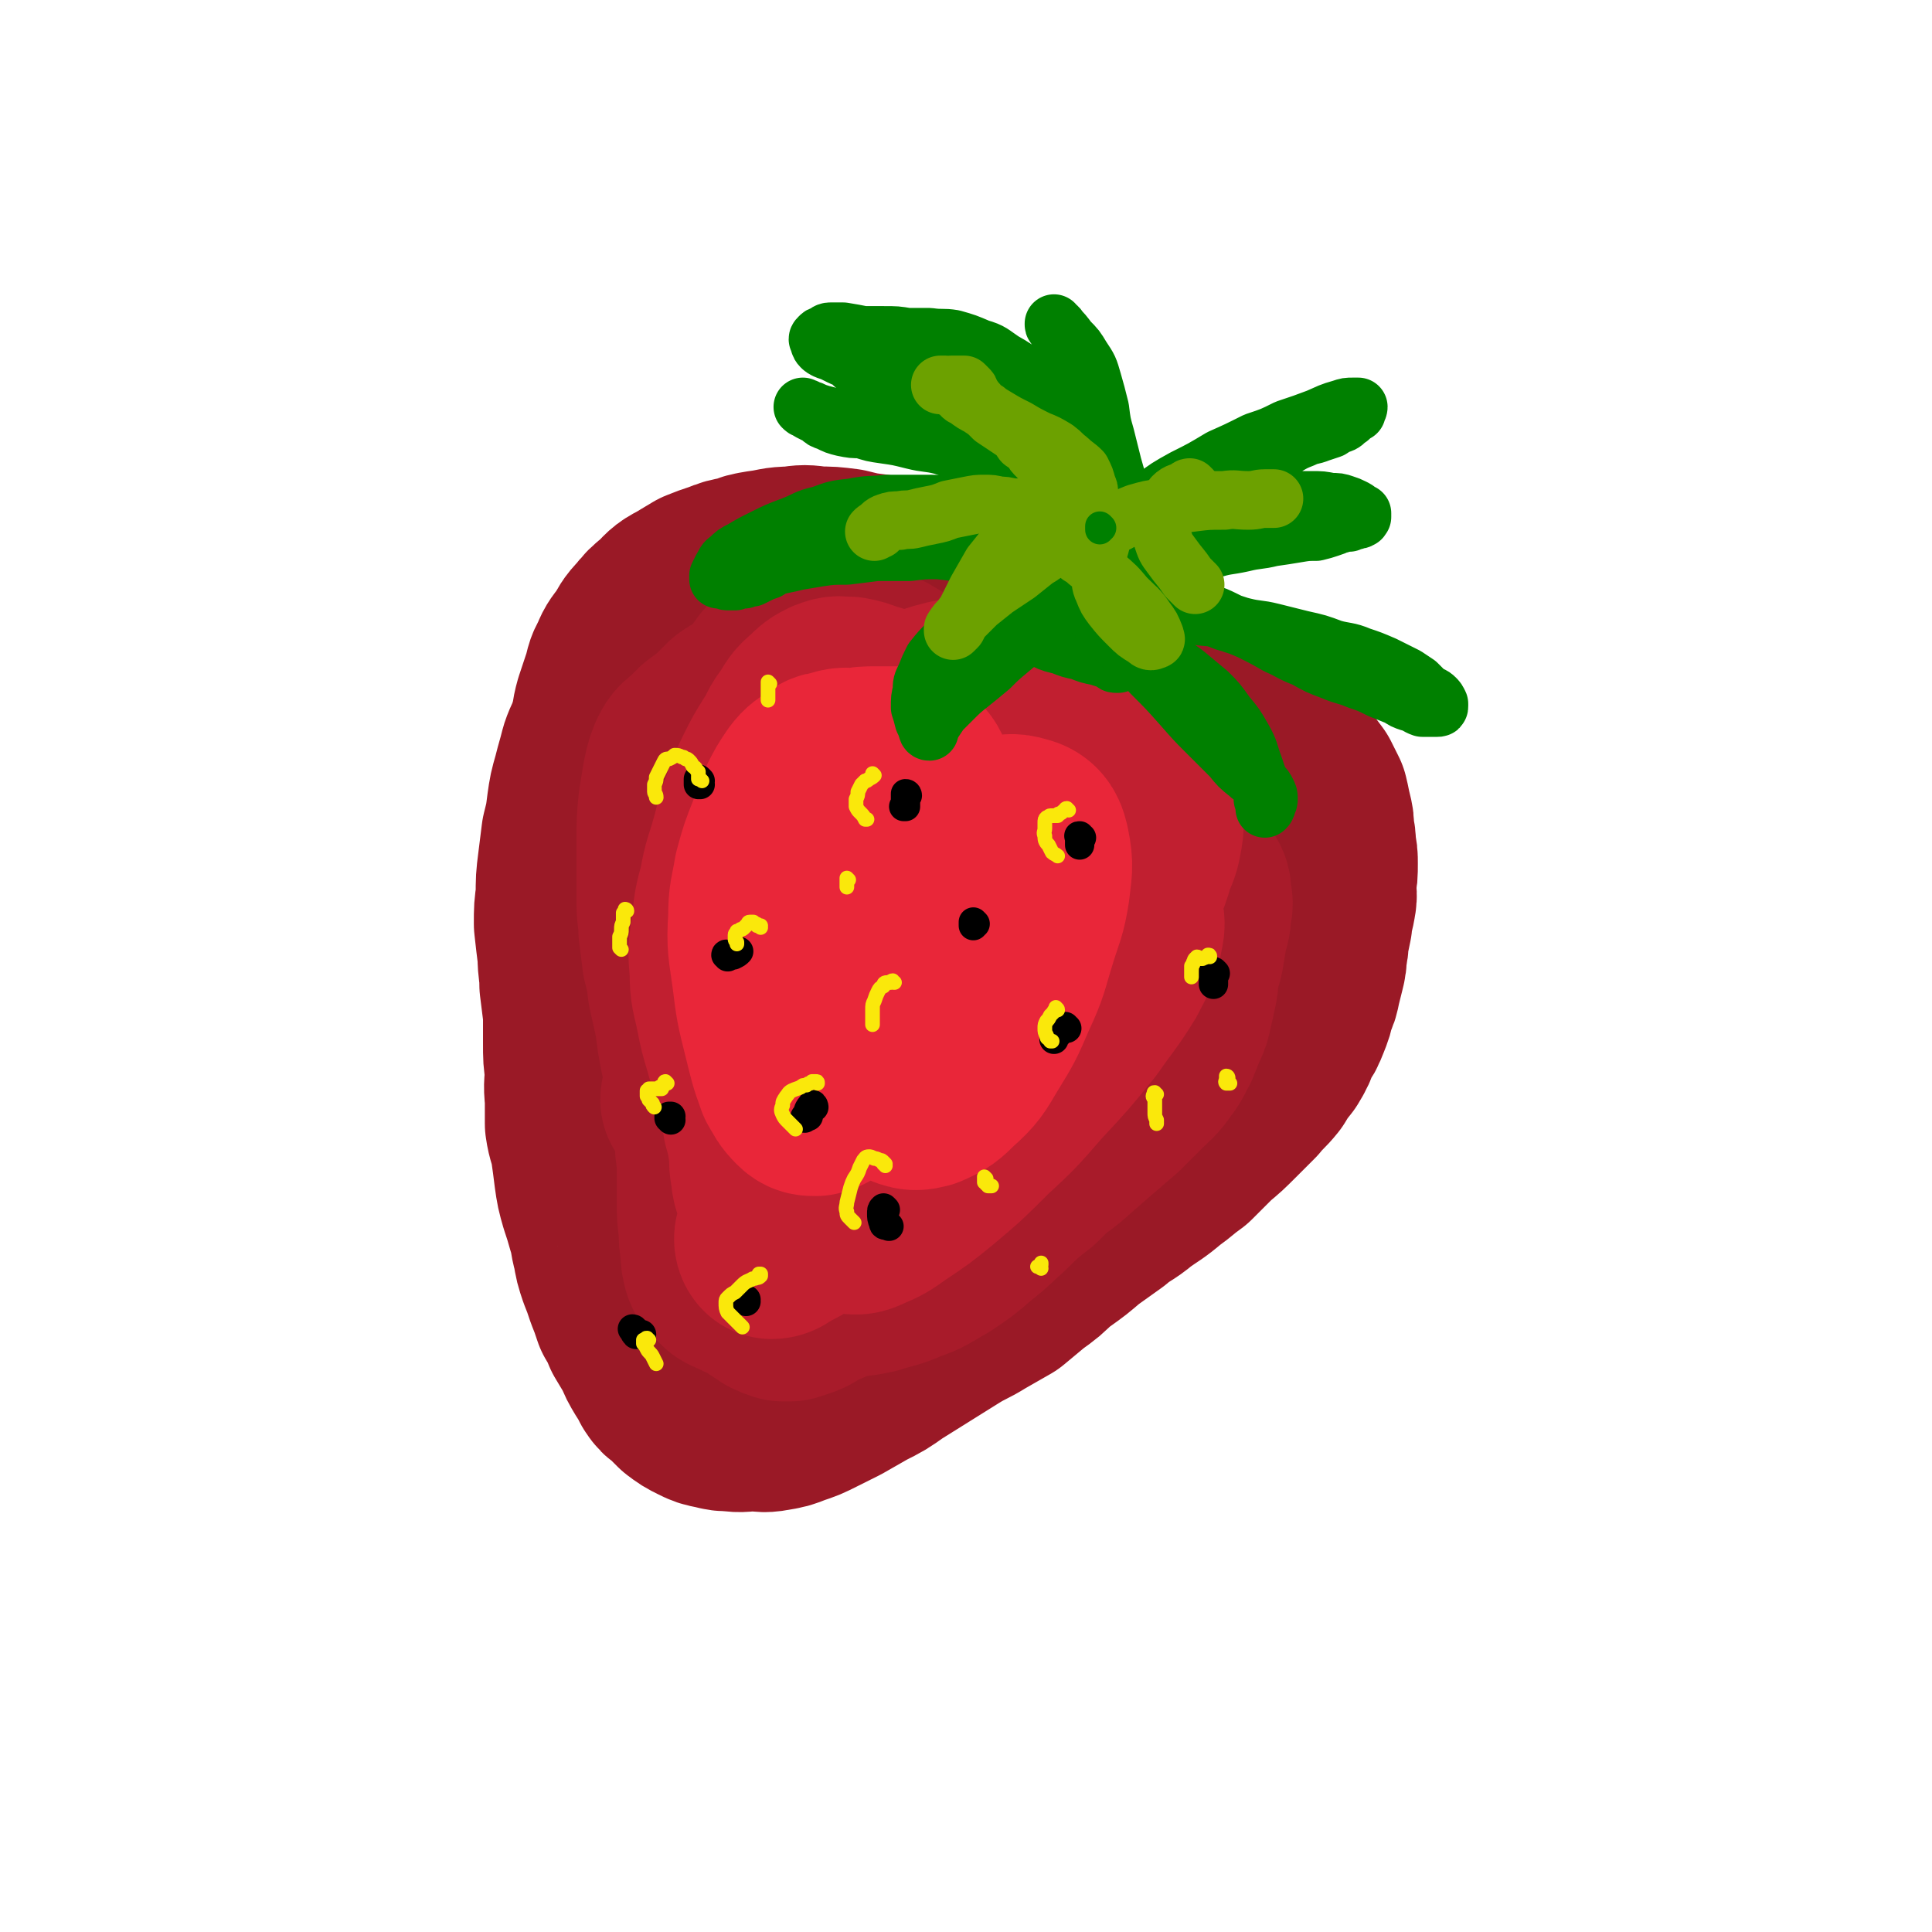 <svg viewBox='0 0 1054 1054' version='1.1' xmlns='http://www.w3.org/2000/svg' xmlns:xlink='http://www.w3.org/1999/xlink'><g fill='none' stroke='rgb(154,25,38)' stroke-width='105' stroke-linecap='round' stroke-linejoin='round'><path d='M438,405c0,0 -1,-1 -1,-1 0,0 1,0 0,1 -1,1 -2,0 -3,1 -2,2 -1,3 -3,4 -2,2 -2,2 -5,3 -3,2 -3,2 -6,4 -2,1 -2,1 -5,3 -3,4 -3,4 -7,8 -4,4 -4,4 -7,8 -4,5 -4,5 -8,10 -3,5 -3,5 -7,11 -3,6 -3,6 -6,11 -4,7 -4,7 -7,14 -3,7 -4,7 -7,13 -3,7 -3,7 -6,13 -3,7 -3,7 -6,14 -2,6 -2,6 -4,12 -2,6 -2,6 -4,13 -1,5 -1,5 -2,11 -2,5 -2,5 -2,11 -1,5 -1,5 -2,11 0,4 0,4 0,9 0,5 0,5 0,9 0,6 -1,6 0,11 0,5 1,5 1,10 1,5 1,5 2,10 1,4 1,5 2,9 1,4 1,4 2,9 2,4 2,4 4,9 2,4 2,3 5,7 2,3 2,4 4,7 2,3 2,3 5,6 2,3 2,3 4,5 3,3 2,4 4,7 2,2 2,3 4,5 3,3 3,3 5,5 2,3 2,3 4,4 2,2 3,2 5,2 4,1 4,1 7,2 4,1 5,1 9,2 5,2 5,2 10,3 6,2 6,2 11,4 6,1 6,1 12,3 5,1 5,1 10,2 6,1 6,1 11,1 6,0 6,1 12,0 7,-1 7,-1 13,-2 7,-1 7,-1 14,-3 7,-2 7,-3 15,-5 7,-3 7,-3 15,-6 8,-4 8,-4 15,-7 7,-4 8,-4 15,-8 7,-5 7,-5 15,-9 7,-5 7,-5 14,-11 7,-5 7,-5 14,-10 7,-6 8,-5 15,-11 7,-5 8,-5 15,-11 7,-5 6,-5 13,-10 6,-6 6,-6 12,-12 6,-5 6,-5 12,-11 5,-5 5,-5 10,-10 4,-5 5,-5 9,-10 3,-5 3,-5 7,-10 3,-5 3,-5 5,-11 3,-4 3,-4 5,-9 2,-5 2,-5 3,-10 2,-4 2,-4 3,-9 1,-4 1,-4 2,-8 1,-4 1,-4 1,-8 1,-4 1,-4 1,-8 1,-4 1,-4 2,-9 0,-5 1,-5 2,-11 1,-5 0,-5 0,-10 1,-5 1,-5 1,-11 0,-4 0,-4 -1,-9 0,-4 0,-4 -1,-8 0,-5 0,-5 -1,-9 -1,-4 -1,-5 -2,-9 -2,-4 -2,-4 -4,-8 -3,-4 -3,-4 -6,-8 -3,-4 -4,-4 -8,-8 -4,-4 -4,-4 -9,-8 -5,-4 -5,-4 -10,-7 -5,-4 -5,-4 -11,-8 -6,-4 -6,-4 -13,-8 -7,-4 -7,-4 -14,-8 -7,-4 -7,-4 -15,-8 -8,-4 -8,-4 -16,-8 -8,-4 -8,-4 -16,-8 -8,-4 -8,-4 -16,-8 -9,-3 -9,-4 -17,-7 -8,-3 -8,-3 -17,-5 -8,-2 -8,-2 -17,-5 -8,-2 -8,-2 -17,-4 -8,-2 -8,-3 -16,-5 -8,-2 -8,-2 -17,-4 -8,-1 -8,-1 -16,-3 -8,-1 -8,-1 -15,-1 -7,-1 -7,-1 -14,0 -8,0 -8,1 -16,2 -6,1 -6,1 -11,3 -6,1 -6,1 -11,3 -6,2 -6,2 -11,4 -5,3 -5,3 -10,6 -6,3 -6,4 -10,8 -5,4 -5,4 -9,9 -4,4 -4,5 -7,10 -4,5 -4,5 -6,10 -3,5 -2,5 -4,11 -2,6 -2,6 -4,12 -2,7 -1,7 -3,13 -2,7 -3,7 -5,13 -2,8 -2,7 -4,15 -2,7 -2,7 -3,14 -1,8 -1,8 -3,16 -1,8 -1,8 -2,16 -1,8 -1,8 -1,17 -1,7 -1,7 -1,15 1,9 1,9 2,17 0,8 1,8 1,16 1,8 1,8 2,16 0,8 0,8 0,16 0,8 0,8 1,15 0,7 -1,7 0,15 0,7 0,7 0,14 1,7 2,7 3,13 1,7 1,7 2,15 1,7 1,7 3,14 2,6 2,6 4,13 2,6 1,6 3,13 1,6 1,6 3,12 2,5 2,5 4,11 2,5 2,5 4,11 3,5 3,5 5,10 3,5 3,5 6,10 2,5 2,5 5,10 2,3 2,3 4,7 2,3 2,3 5,5 3,3 3,3 6,6 4,3 4,3 8,5 4,2 4,2 9,3 4,1 4,1 8,1 6,1 6,0 12,0 5,0 5,1 10,0 6,-1 6,-1 11,-3 6,-2 6,-2 12,-5 6,-3 6,-3 12,-6 7,-4 7,-4 14,-8 8,-4 8,-4 15,-9 8,-5 8,-5 16,-10 8,-5 8,-5 16,-10 8,-5 8,-4 16,-9 7,-4 7,-4 14,-8 6,-5 6,-5 12,-10 7,-5 7,-5 13,-11 6,-6 6,-7 12,-14 7,-7 6,-7 13,-15 6,-9 6,-9 13,-18 7,-10 7,-10 13,-20 6,-10 7,-10 12,-21 5,-10 5,-10 9,-21 5,-10 5,-10 9,-20 3,-9 3,-9 6,-18 3,-8 3,-8 6,-16 2,-7 2,-7 4,-14 2,-6 2,-6 4,-12 2,-5 2,-5 3,-10 1,-3 1,-3 1,-6 0,-1 0,-2 -1,-3 -2,-1 -3,-1 -6,0 -6,3 -6,4 -12,8 -7,5 -7,5 -15,9 -8,5 -8,5 -17,10 -11,7 -11,7 -22,14 -13,8 -13,8 -27,15 -15,7 -15,7 -31,12 -15,4 -16,4 -32,5 -14,1 -14,1 -28,-1 -12,-3 -13,-2 -24,-8 -10,-6 -11,-7 -17,-16 -6,-10 -6,-11 -8,-23 -1,-13 -1,-14 3,-28 4,-15 5,-15 13,-29 9,-15 9,-15 20,-28 11,-12 11,-13 23,-21 9,-6 10,-7 19,-8 8,-1 11,-1 15,4 6,9 5,12 6,24 2,19 3,20 0,40 -5,29 -6,30 -16,58 -9,25 -10,25 -24,48 -12,21 -12,21 -28,39 -10,13 -10,15 -25,23 -9,5 -12,6 -23,3 -9,-2 -11,-4 -15,-13 -6,-12 -5,-15 -4,-29 1,-22 1,-23 7,-45 6,-25 6,-26 17,-50 11,-24 11,-25 27,-45 13,-18 14,-19 31,-32 13,-10 15,-12 30,-14 12,-2 16,-2 25,5 9,8 9,12 11,25 3,21 3,22 -1,42 -3,25 -4,25 -13,48 -10,25 -11,25 -25,48 -12,19 -11,20 -26,37 -10,11 -10,12 -23,20 -6,3 -11,5 -15,2 -4,-3 -3,-8 -2,-16 4,-17 5,-18 13,-34 12,-23 13,-23 28,-44 14,-19 15,-19 30,-37 3,-4 3,-4 6,-8 19,-19 18,-20 38,-38 15,-13 16,-15 33,-22 9,-4 14,-5 19,1 7,7 6,12 5,25 -1,23 -2,24 -10,47 -9,27 -10,27 -23,53 -12,23 -12,23 -27,44 -11,16 -10,17 -24,30 -10,9 -11,10 -22,14 -6,2 -10,3 -13,-1 -4,-7 -4,-10 -2,-20 3,-19 4,-19 11,-37 10,-23 10,-24 22,-46 12,-23 12,-23 27,-44 14,-18 14,-19 30,-34 13,-10 13,-12 28,-17 9,-4 14,-5 20,0 6,5 6,10 5,20 -2,19 -3,20 -11,37 -10,22 -11,22 -25,42 -15,22 -16,22 -34,42 -14,16 -14,17 -30,31 -12,9 -12,10 -26,15 -6,2 -10,4 -14,0 -4,-5 -3,-9 -1,-17 4,-16 5,-16 13,-31 10,-19 11,-18 24,-36 13,-18 13,-19 29,-35 13,-15 13,-15 29,-27 10,-8 11,-10 22,-13 5,0 9,2 9,7 1,12 -1,15 -7,28 -8,21 -9,21 -21,40 -12,19 -13,19 -27,36 -12,15 -12,15 -25,28 -8,9 -8,9 -19,17 -4,3 -6,5 -9,4 -1,0 -1,-3 0,-5 4,-7 5,-7 9,-14 4,-7 6,-7 7,-14 2,-8 1,-8 0,-16 0,-1 -1,-1 -2,-2 '/></g>
<g fill='none' stroke='rgb(168,27,42)' stroke-width='105' stroke-linecap='round' stroke-linejoin='round'><path d='M509,434c0,-1 -1,-1 -1,-1 -1,-1 0,-1 -1,-2 0,-1 -1,-1 -1,-2 0,-1 0,-1 0,-1 -1,-3 0,-3 -1,-7 -1,-4 0,-4 -2,-8 -1,-4 -2,-4 -4,-8 -2,-4 -2,-4 -4,-7 -3,-4 -3,-4 -6,-7 -3,-3 -3,-3 -7,-5 -4,-3 -4,-3 -8,-6 -4,-2 -4,-3 -8,-5 -4,-1 -4,-1 -8,-2 -3,-1 -3,-1 -7,-1 -4,0 -4,0 -8,0 -4,1 -4,1 -8,2 -5,1 -5,1 -9,2 -5,2 -5,1 -9,3 -4,2 -4,2 -8,4 -4,3 -4,2 -8,5 -4,4 -4,4 -8,8 -4,3 -4,3 -8,6 -3,3 -3,3 -6,6 -4,3 -4,3 -6,7 -2,5 -2,6 -3,11 -1,6 -1,6 -2,12 -1,10 -1,10 -1,20 0,9 0,9 0,19 0,8 0,8 0,16 0,7 1,7 1,14 1,8 1,8 2,16 2,8 2,8 3,16 2,9 2,9 4,18 1,9 1,9 3,19 2,8 3,8 4,17 2,9 1,9 2,17 1,8 2,8 2,16 1,8 1,8 1,15 0,8 0,8 0,15 0,7 0,7 1,14 0,6 0,6 1,12 0,4 0,4 1,8 1,3 2,2 4,4 2,3 2,3 5,4 3,2 3,1 6,3 5,2 5,2 9,5 3,2 3,2 6,4 2,1 2,1 5,2 2,0 2,0 4,0 3,-1 3,-1 6,-2 5,-2 4,-3 9,-5 6,-2 6,-3 13,-5 8,-2 8,-1 17,-3 9,-3 9,-2 18,-6 9,-3 9,-4 18,-9 9,-6 9,-6 17,-13 9,-7 8,-7 16,-14 8,-8 8,-8 17,-15 7,-7 7,-7 15,-13 8,-7 8,-7 16,-14 7,-6 7,-6 14,-12 6,-6 6,-6 12,-12 5,-5 6,-5 10,-11 4,-5 3,-5 6,-10 2,-5 2,-5 4,-10 2,-4 2,-4 3,-9 1,-4 1,-4 2,-9 1,-4 1,-4 1,-9 1,-6 2,-6 3,-11 1,-6 1,-6 2,-12 1,-5 2,-5 2,-11 1,-4 1,-4 0,-8 0,-4 0,-4 -2,-7 -2,-4 -3,-4 -5,-8 -3,-4 -3,-4 -6,-9 -2,-4 -2,-4 -4,-9 -3,-6 -2,-6 -6,-11 -3,-5 -3,-5 -7,-9 -4,-3 -4,-3 -9,-6 -5,-3 -5,-3 -9,-6 -5,-3 -6,-3 -11,-6 -5,-3 -5,-3 -11,-7 -6,-3 -6,-3 -12,-6 -6,-3 -6,-4 -12,-6 -6,-3 -6,-2 -12,-5 -6,-2 -6,-2 -12,-4 -6,-3 -6,-3 -12,-5 -7,-2 -7,-2 -13,-5 -6,-3 -6,-3 -12,-6 -7,-4 -6,-4 -13,-8 -5,-3 -5,-3 -11,-5 -6,-1 -6,-1 -11,-2 -4,-1 -4,-1 -9,-1 -4,-1 -4,-1 -8,-1 -4,0 -4,0 -7,1 -3,0 -3,0 -6,1 -3,2 -2,2 -5,5 -2,2 -3,2 -5,5 -2,4 -1,5 -3,9 -3,6 -2,6 -5,12 -2,8 -2,8 -5,16 -3,9 -3,9 -5,18 -3,10 -3,10 -5,20 -2,12 -2,12 -4,25 -1,14 -1,14 -2,28 -2,17 -1,17 -3,33 -1,15 -1,15 -3,31 -2,11 -2,11 -4,22 -1,6 -1,6 -2,12 0,2 -1,3 -1,5 1,1 2,1 3,0 5,-3 5,-3 10,-8 8,-9 7,-9 15,-19 11,-13 11,-13 22,-26 12,-16 11,-17 23,-32 13,-16 13,-16 26,-31 10,-11 10,-12 21,-21 7,-6 7,-6 15,-8 3,-1 5,-1 7,1 3,3 2,5 2,10 0,8 0,8 -2,16 -2,10 -3,10 -7,20 -5,12 -5,12 -10,24 -6,12 -6,12 -13,24 -5,10 -6,9 -12,19 -3,4 -3,5 -7,9 0,1 -2,1 -2,0 1,-5 2,-7 5,-13 6,-11 7,-11 15,-21 9,-12 9,-12 20,-22 11,-11 11,-11 24,-21 10,-8 10,-8 21,-14 6,-3 7,-4 13,-3 2,0 4,2 3,4 -2,9 -3,10 -8,19 -8,13 -9,13 -18,24 -10,12 -10,12 -21,22 -9,8 -9,7 -18,14 -7,5 -6,5 -13,10 -2,2 -2,1 -5,2 -1,1 -1,1 -1,0 -1,-1 -1,-1 -2,-3 -1,-1 -1,-1 -3,-3 '/></g>
<g fill='none' stroke='rgb(193,31,48)' stroke-width='105' stroke-linecap='round' stroke-linejoin='round'><path d='M528,434c0,0 -1,-1 -1,-1 0,0 1,1 1,0 -1,0 -1,-1 -2,-2 -1,-1 -1,-1 -2,-2 0,0 0,0 0,0 -1,-3 -1,-4 -3,-7 -2,-5 -2,-5 -5,-10 -4,-5 -4,-5 -8,-10 -4,-4 -4,-4 -8,-7 -4,-4 -4,-3 -8,-6 -5,-2 -5,-2 -9,-4 -5,-2 -5,-3 -10,-4 -5,-2 -5,-2 -10,-3 -5,0 -5,-1 -10,1 -4,2 -4,2 -8,6 -5,4 -5,5 -8,10 -5,6 -4,7 -8,13 -5,8 -5,8 -9,16 -4,8 -4,9 -7,17 -4,10 -3,10 -6,20 -3,11 -4,11 -6,23 -3,11 -3,11 -4,23 -2,11 -2,11 -1,23 0,11 1,11 3,21 2,10 2,10 5,20 2,8 3,8 5,15 2,6 1,7 3,13 1,7 1,7 2,13 2,7 2,7 3,14 1,6 0,6 1,12 1,3 0,3 1,6 0,0 0,1 0,0 1,-1 1,-2 2,-5 1,-6 1,-6 2,-12 1,-8 0,-8 1,-17 1,-11 1,-11 2,-22 2,-13 2,-13 4,-27 2,-18 2,-18 6,-35 3,-19 2,-19 7,-38 5,-16 5,-16 12,-32 5,-10 5,-10 13,-20 5,-6 6,-7 13,-11 5,-4 6,-3 12,-4 7,-1 7,-2 13,-1 6,0 6,0 11,3 6,5 7,5 10,12 4,12 4,13 4,26 -1,17 -2,17 -6,34 -4,17 -4,17 -10,33 -7,17 -8,17 -17,33 -8,15 -9,15 -19,30 -8,12 -8,12 -17,23 -5,6 -5,6 -11,11 -1,1 -3,1 -4,-1 -1,-5 -1,-7 1,-13 2,-13 3,-13 8,-26 5,-16 4,-16 11,-32 7,-18 7,-18 16,-35 9,-17 9,-17 20,-32 10,-13 10,-13 22,-25 8,-8 8,-9 19,-14 5,-3 7,-5 13,-3 5,2 6,4 8,9 3,11 2,12 2,24 0,15 1,15 -2,29 -4,14 -4,15 -11,27 -6,12 -6,12 -15,22 -8,8 -8,8 -18,13 -7,3 -8,4 -16,2 -7,-1 -8,-3 -14,-8 -5,-7 -5,-8 -8,-16 -4,-10 -3,-10 -4,-21 -1,-12 -1,-12 0,-24 0,-13 1,-13 3,-25 1,-11 2,-11 3,-23 1,-9 1,-9 1,-18 0,-6 0,-6 0,-13 0,-4 0,-4 0,-7 0,-2 1,-2 2,-4 1,-2 1,-2 2,-4 2,-2 2,-2 4,-4 1,-3 1,-3 3,-6 1,-3 1,-4 3,-6 2,-3 2,-3 4,-5 3,-2 3,-2 6,-4 3,-1 3,-1 7,-2 3,-1 3,0 7,-1 4,0 4,-1 8,-1 4,-1 4,-1 8,-1 4,0 5,-1 8,0 5,1 5,2 10,4 5,3 5,4 9,7 4,4 4,4 8,7 4,4 4,4 9,6 4,2 4,2 9,3 4,2 4,2 9,4 4,3 4,2 8,5 3,3 3,3 6,7 3,3 3,3 5,7 3,5 3,5 4,10 1,5 1,5 1,10 0,5 0,5 -1,10 -1,6 -2,6 -4,12 -2,7 -2,7 -5,13 -4,8 -4,8 -8,16 -5,8 -5,8 -10,16 -5,9 -5,9 -11,18 -6,10 -7,10 -14,19 -7,11 -7,11 -14,22 -8,12 -8,12 -16,24 -9,12 -9,12 -19,23 -9,11 -9,11 -19,19 -8,7 -8,7 -17,11 -7,3 -7,3 -15,4 -4,1 -5,1 -9,0 -3,-1 -3,-1 -4,-4 -1,-2 -1,-2 -1,-5 0,-5 1,-5 3,-9 3,-7 3,-7 7,-14 5,-9 5,-9 11,-18 8,-12 8,-12 17,-23 11,-14 10,-15 23,-27 13,-14 13,-13 28,-25 14,-11 14,-11 29,-20 10,-7 11,-7 23,-10 6,-2 8,-3 13,0 3,2 3,5 2,9 -2,11 -3,11 -8,21 -8,13 -9,13 -18,26 -13,16 -13,16 -27,31 -13,15 -13,15 -27,28 -13,13 -13,13 -26,24 -11,9 -11,9 -23,17 -7,5 -7,5 -14,8 -4,2 -5,2 -9,1 -2,-1 -3,-2 -4,-5 -1,-5 -1,-5 -1,-10 0,-7 0,-8 3,-14 4,-10 4,-10 10,-19 7,-11 7,-11 16,-21 9,-9 9,-9 19,-17 8,-6 8,-6 17,-10 5,-2 6,-3 10,-2 3,1 3,4 3,7 -3,8 -4,8 -9,15 -8,10 -8,10 -17,19 -11,11 -11,11 -23,21 -10,9 -10,9 -21,17 -2,2 -2,2 -4,3 -10,9 -10,10 -21,18 -6,5 -6,5 -14,9 -3,2 -4,3 -6,3 -1,-1 -1,-3 0,-5 2,-6 3,-6 7,-12 5,-7 5,-7 10,-15 5,-8 5,-8 9,-16 5,-8 5,-8 9,-16 3,-8 3,-8 7,-16 3,-7 3,-7 8,-15 3,-6 3,-6 8,-11 3,-3 4,-4 6,-4 2,0 3,2 3,4 -1,5 -1,6 -3,11 -2,6 -2,6 -7,10 -4,5 -5,3 -11,6 '/></g>
<g fill='none' stroke='rgb(233,38,57)' stroke-width='105' stroke-linecap='round' stroke-linejoin='round'><path d='M484,495c0,0 -1,-1 -1,-1 -1,0 -1,1 -1,2 0,5 -1,5 0,10 0,4 1,4 2,7 0,2 1,2 0,3 0,1 -1,1 -2,0 -2,-1 -2,-2 -4,-4 -3,-3 -3,-3 -6,-7 -4,-5 -3,-5 -7,-9 -2,-3 -2,-4 -5,-5 -2,-1 -3,0 -4,2 -3,5 -3,6 -4,12 -2,10 -1,10 -2,21 -1,13 0,13 -1,25 -1,11 -1,11 -2,22 -1,7 -1,7 -2,14 0,2 -1,4 -1,4 1,0 1,-2 2,-4 3,-7 3,-7 5,-15 3,-11 3,-11 5,-22 3,-13 3,-13 5,-25 2,-13 2,-13 4,-26 3,-11 2,-12 6,-23 3,-9 3,-10 9,-18 3,-5 4,-6 9,-8 4,-1 6,-1 9,2 5,6 4,8 6,16 3,14 2,14 2,28 0,12 1,13 -2,25 -3,10 -3,10 -9,18 -4,7 -4,7 -10,11 -4,3 -5,4 -10,4 -4,0 -5,-1 -7,-4 -4,-5 -3,-6 -4,-12 -2,-9 -2,-9 -2,-18 -1,-10 -1,-10 -1,-21 1,-11 0,-11 1,-21 1,-9 1,-10 4,-18 3,-6 4,-7 9,-12 4,-4 5,-4 11,-6 6,-2 7,-3 12,-2 7,2 8,3 13,8 8,8 9,8 13,18 4,10 3,11 5,23 1,10 1,10 0,20 -1,7 -1,8 -5,14 -3,5 -4,5 -9,8 -3,1 -4,2 -7,0 -3,-2 -4,-3 -5,-7 -1,-7 -1,-8 1,-15 2,-10 3,-10 8,-19 6,-11 6,-11 14,-20 7,-7 7,-9 16,-13 7,-4 9,-5 15,-3 5,1 6,4 7,9 2,10 1,11 0,21 -2,13 -3,13 -7,26 -5,16 -4,16 -11,31 -6,14 -6,14 -14,27 -6,10 -6,11 -15,19 -5,5 -6,6 -13,9 -4,1 -5,1 -8,0 -3,-2 -4,-3 -5,-6 -2,-5 -1,-5 -2,-10 0,-8 0,-8 1,-16 1,-10 2,-10 3,-20 3,-13 3,-13 5,-26 1,-14 1,-14 2,-28 1,-15 1,-15 2,-29 0,-11 0,-11 0,-22 -1,-7 0,-7 -2,-14 -1,-3 -2,-4 -4,-6 -3,-2 -4,-2 -8,-3 -5,0 -5,0 -10,0 -6,0 -6,0 -11,1 -5,0 -6,-1 -11,1 -4,1 -4,0 -8,3 -4,3 -5,3 -8,7 -4,6 -4,6 -7,12 -4,8 -3,8 -6,16 -4,10 -4,10 -7,21 -2,12 -3,12 -3,24 -1,15 0,16 2,31 2,16 2,16 6,32 3,12 3,13 7,24 3,5 3,6 7,10 2,2 3,2 6,2 4,-1 5,-2 7,-5 2,-2 1,-3 2,-6 '/></g>
<g fill='none' stroke='rgb(0,128,0)' stroke-width='32' stroke-linecap='round' stroke-linejoin='round'><path d='M581,345c-1,0 -1,-1 -1,-1 -1,-1 -1,-1 -2,-1 0,0 0,0 0,-1 -1,0 -1,0 -1,-1 0,0 0,0 0,-1 0,0 0,0 1,0 0,0 0,0 0,0 0,0 0,0 1,0 1,1 1,1 2,1 2,1 2,1 4,2 3,2 3,2 6,4 3,2 3,2 7,5 3,2 2,2 5,5 2,2 2,2 4,4 1,1 1,1 2,1 0,0 1,0 1,0 0,0 0,0 -1,0 -1,-1 -1,-1 -3,-2 -4,-1 -4,-1 -7,-2 -5,-1 -5,-1 -10,-3 -5,-1 -5,-1 -10,-3 -4,-1 -5,-1 -9,-3 -3,-2 -3,-2 -6,-5 -1,-2 -2,-2 -3,-5 0,-2 -1,-3 0,-5 1,-2 2,-2 4,-3 3,-1 4,-1 7,0 4,1 4,2 8,5 3,3 3,4 6,7 3,3 3,3 5,6 1,2 1,2 2,3 0,1 0,1 0,2 0,0 -1,0 -1,0 '/><path d='M585,328c0,0 0,-1 -1,-1 0,0 0,0 0,0 -1,-1 -1,-1 -2,-2 -1,-2 -1,-2 -2,-3 -2,-3 -2,-3 -4,-5 -2,-2 -3,-2 -5,-4 -2,-3 -1,-3 -2,-6 -2,-3 -2,-3 -3,-5 -2,-3 -2,-3 -4,-6 -2,-4 -2,-4 -4,-7 -2,-4 -2,-4 -4,-8 -2,-5 -2,-5 -5,-10 -3,-6 -3,-5 -6,-11 -2,-5 -2,-5 -5,-11 -1,-4 -1,-4 -3,-9 -1,-3 -1,-3 -2,-6 -1,-2 0,-2 -1,-3 0,-1 0,-1 0,-2 1,-1 1,-1 2,-1 1,0 1,0 2,0 2,0 2,0 4,0 3,1 3,1 6,2 2,1 3,0 5,2 3,1 3,1 5,2 3,3 3,3 5,6 2,3 2,3 4,6 2,5 2,5 4,10 3,7 3,7 5,14 3,8 3,8 6,16 3,7 3,7 5,14 1,3 1,3 2,7 0,3 0,3 0,6 1,2 1,2 1,5 1,2 1,2 2,5 1,2 1,1 3,3 0,1 0,1 0,1 0,0 0,0 0,0 0,0 0,0 -1,0 -1,-1 -1,-1 -2,-2 -1,-1 -2,-1 -3,-2 -1,-1 -1,-1 -1,-2 -1,0 -1,-1 -1,-1 0,-1 0,-1 0,-2 0,-1 -1,-1 0,-3 0,-2 0,-2 1,-5 2,-3 2,-3 3,-6 3,-3 3,-3 7,-6 3,-4 3,-4 7,-8 6,-4 6,-4 12,-8 7,-5 7,-6 14,-10 8,-6 8,-6 17,-11 10,-5 10,-5 20,-11 9,-4 9,-4 19,-9 9,-3 9,-3 17,-7 9,-3 9,-3 17,-6 7,-3 6,-3 13,-5 3,-1 3,-1 6,-1 1,0 2,0 3,0 0,1 -1,2 -1,3 -2,1 -2,1 -4,3 -2,1 -2,2 -4,3 -3,1 -3,1 -6,3 -3,1 -3,1 -6,2 -5,2 -5,1 -9,3 -5,2 -5,2 -10,5 -5,3 -5,3 -10,6 -7,4 -7,4 -13,9 -8,5 -8,5 -15,11 -9,7 -8,7 -17,15 -8,9 -9,8 -17,17 -9,8 -9,8 -18,17 -6,7 -6,7 -12,14 -4,5 -4,5 -8,11 -2,3 -1,3 -3,7 0,1 0,2 0,2 1,1 2,1 3,0 3,-1 4,-2 6,-4 3,-2 3,-2 6,-5 3,-3 3,-3 6,-7 4,-3 4,-3 7,-7 3,-4 3,-4 6,-8 2,-4 1,-4 4,-8 2,-4 2,-4 5,-8 2,-4 2,-4 5,-7 4,-4 4,-4 9,-7 4,-3 4,-3 9,-6 5,-3 6,-2 11,-4 6,-2 6,-3 12,-4 7,-2 7,-2 14,-3 7,-1 7,-1 13,-2 6,0 6,0 12,0 5,0 5,0 10,1 4,0 4,0 7,1 3,1 3,1 5,2 2,1 2,1 3,2 1,1 1,1 2,1 0,1 0,1 0,2 -1,0 0,1 -1,1 -1,1 -2,0 -3,1 -2,0 -2,0 -3,1 -2,0 -2,0 -3,0 -2,1 -2,1 -3,1 -2,1 -2,1 -5,2 -3,1 -3,1 -7,2 -5,0 -5,0 -11,1 -6,1 -6,1 -13,2 -8,2 -8,1 -16,3 -9,2 -9,1 -18,4 -9,3 -9,3 -18,6 -8,3 -8,4 -16,7 -8,4 -8,4 -17,7 -6,2 -6,2 -12,4 -4,1 -4,1 -8,2 -2,0 -2,0 -4,0 0,0 -1,0 -1,0 1,0 2,0 3,0 1,0 1,0 3,0 0,0 0,0 0,-1 '/><path d='M602,298c0,0 0,0 -1,-1 0,0 1,0 1,0 0,1 1,1 1,0 0,-1 0,-1 0,-3 0,-4 0,-4 0,-8 -1,-6 -1,-6 -1,-12 0,-7 0,-7 0,-14 -1,-8 0,-8 -2,-15 -1,-9 -1,-9 -4,-17 -2,-8 -2,-8 -5,-17 -3,-7 -2,-7 -5,-14 -2,-6 -2,-6 -5,-11 -1,-3 -1,-3 -3,-6 -1,-2 -2,-2 -3,-3 0,0 0,-1 0,0 0,1 1,1 2,2 3,3 3,3 6,7 4,4 4,4 7,9 4,6 4,6 6,13 2,7 2,7 4,15 1,8 1,8 3,15 2,8 2,8 4,16 2,7 2,7 4,14 2,7 2,7 4,14 1,5 1,5 2,9 0,2 0,2 0,4 0,0 0,0 0,0 0,0 0,0 0,0 -1,-2 -1,-2 -2,-3 0,-2 0,-2 -1,-4 -1,-3 -1,-3 -3,-5 -2,-4 -1,-4 -3,-8 -3,-5 -3,-5 -5,-9 -4,-5 -4,-5 -7,-10 -4,-6 -3,-7 -7,-13 -4,-6 -5,-6 -9,-12 -5,-7 -4,-7 -9,-13 -5,-6 -5,-6 -11,-12 -6,-5 -6,-5 -13,-9 -6,-4 -6,-5 -13,-7 -7,-3 -7,-3 -14,-5 -6,-1 -6,0 -13,-1 -6,0 -6,0 -12,0 -6,-1 -6,-1 -13,-1 -5,0 -5,0 -11,0 -5,-1 -5,-1 -11,-2 -3,0 -3,0 -7,0 -2,0 -2,1 -4,2 -1,0 -1,0 -2,1 -1,1 -1,1 0,2 0,1 0,2 1,3 1,1 1,1 3,2 3,1 3,1 5,2 4,2 4,2 7,3 2,1 2,1 3,3 2,1 2,1 4,2 5,2 5,2 10,4 6,3 5,3 11,6 7,3 7,3 13,6 8,4 8,4 15,8 7,4 8,4 15,8 7,5 7,5 14,10 7,5 7,5 14,11 5,5 5,5 10,10 5,5 5,5 8,10 3,3 3,3 6,8 1,2 1,3 2,6 1,2 1,2 2,4 1,1 1,1 2,3 0,0 0,0 0,0 0,1 0,0 -1,0 0,0 0,0 -1,0 0,-1 0,-1 -1,-2 0,0 0,0 -1,-1 -1,0 -1,0 -1,-1 -1,0 -1,0 -3,-1 -2,0 -2,0 -4,-1 -2,-1 -2,-1 -4,-2 -3,-2 -3,-2 -7,-3 -5,-1 -5,-1 -9,-2 -6,-2 -6,-2 -11,-3 -6,-1 -6,-1 -13,-2 -8,-1 -8,-1 -15,-1 -9,-1 -9,-1 -18,-1 -9,0 -9,0 -19,0 -9,1 -9,0 -19,2 -9,1 -9,1 -17,4 -9,2 -8,3 -16,6 -8,3 -8,3 -16,7 -6,3 -6,3 -11,6 -4,2 -4,2 -7,5 -3,2 -2,2 -4,5 -1,2 -1,2 -2,4 0,1 0,1 0,2 1,0 1,0 2,0 2,1 2,1 4,1 2,0 2,0 3,0 3,-1 3,-1 5,-1 2,-1 2,-1 4,-1 2,-1 2,-1 4,-2 2,-1 2,-1 5,-2 3,-2 3,-2 7,-3 5,-1 5,-1 9,-2 6,-1 6,-1 12,-2 7,-1 7,-1 15,-1 8,-1 8,-1 16,-2 9,0 9,0 18,0 8,-1 8,-1 16,-1 9,1 9,1 17,3 7,1 7,1 14,2 6,2 6,2 12,3 6,2 6,2 12,3 5,1 5,2 9,2 4,1 4,1 8,1 3,-1 3,-1 5,-2 1,0 1,0 2,-1 0,0 0,0 0,0 0,0 0,0 0,0 -2,0 -2,0 -3,0 -3,0 -3,0 -5,0 -3,0 -3,0 -6,1 -4,0 -4,0 -7,0 -5,1 -5,1 -9,2 -6,3 -6,3 -11,6 -5,4 -6,4 -11,9 -6,5 -6,5 -11,10 -5,6 -5,6 -10,11 -5,5 -5,5 -9,10 -2,4 -2,4 -4,9 -2,4 -2,4 -2,8 -1,4 -1,4 -1,9 1,3 1,3 2,7 1,2 1,2 2,5 0,0 0,1 1,1 0,0 0,0 0,-1 1,-2 1,-2 2,-4 2,-3 2,-3 4,-6 3,-3 3,-3 6,-6 5,-5 5,-5 10,-9 5,-4 5,-4 11,-9 5,-5 5,-5 11,-10 6,-5 6,-5 12,-11 6,-4 5,-5 11,-9 4,-3 5,-3 10,-6 3,-2 3,-2 6,-4 2,-1 2,0 5,-1 1,0 1,0 1,0 0,0 0,0 1,0 0,0 0,0 0,0 0,0 -1,0 -1,0 0,-1 0,0 1,0 0,0 0,0 0,0 0,0 -1,0 -1,0 0,-1 0,0 1,0 0,0 -1,0 0,0 0,1 -1,1 0,2 0,1 1,1 1,2 2,1 2,1 4,3 3,3 3,3 6,5 4,4 4,4 8,8 5,4 5,4 10,9 5,4 5,4 10,9 6,4 6,3 11,7 6,5 6,5 12,10 5,5 5,5 10,12 5,6 5,6 9,13 4,7 3,7 6,15 2,6 2,6 4,12 1,3 1,3 1,6 1,2 1,2 1,3 0,1 0,1 0,2 0,0 0,0 0,0 0,0 0,0 0,0 1,-1 1,-1 1,-3 1,-1 1,-1 1,-2 0,-2 0,-2 -1,-4 -1,-2 -1,-2 -3,-4 -3,-4 -4,-3 -7,-6 -5,-4 -5,-4 -9,-9 -6,-6 -6,-6 -13,-13 -7,-7 -7,-7 -14,-15 -8,-9 -8,-9 -17,-18 -7,-8 -8,-7 -16,-15 -6,-6 -6,-6 -11,-13 -4,-4 -4,-4 -7,-9 -2,-2 -2,-2 -3,-4 -1,-1 -1,-1 -1,-2 0,-1 0,-1 1,-1 2,-1 2,-1 4,-1 2,0 2,0 5,0 2,0 2,0 5,0 4,0 4,0 8,0 5,0 5,0 10,1 6,1 6,1 11,3 7,2 7,2 14,5 8,3 8,3 15,5 7,3 7,4 15,6 8,2 8,1 16,3 8,2 8,2 16,4 9,2 9,2 17,5 7,2 8,1 15,4 6,2 6,2 13,5 6,3 6,3 12,6 3,2 3,2 6,4 3,3 3,3 5,5 3,2 3,1 5,3 1,1 1,1 2,3 0,0 0,1 0,1 0,1 0,1 -1,1 -2,0 -2,0 -4,0 -2,0 -2,0 -4,0 -3,-1 -3,-2 -7,-3 -3,-1 -3,-1 -6,-3 -5,-2 -5,-2 -10,-4 -6,-3 -6,-3 -12,-5 -7,-3 -7,-2 -14,-5 -8,-3 -8,-3 -15,-7 -8,-3 -8,-4 -15,-7 -7,-4 -7,-4 -15,-8 -7,-3 -7,-3 -14,-5 -7,-3 -7,-2 -14,-3 -6,-2 -6,-1 -11,-3 -5,-1 -5,-1 -10,-2 -4,-1 -4,-1 -8,-3 -3,-1 -3,-1 -7,-3 -3,-2 -3,-2 -7,-4 -3,-2 -4,-2 -7,-3 '/><path d='M560,242c0,0 0,-1 -1,-1 -1,1 -1,1 -2,2 0,1 0,1 -1,2 -1,0 -1,-1 -1,-1 -2,-2 -2,-2 -3,-3 -1,-2 -1,-2 -2,-3 -1,-1 -1,-1 -3,-1 -2,0 -2,0 -4,0 -3,1 -3,2 -5,2 -3,1 -3,1 -6,1 -2,0 -2,0 -4,-1 -2,-1 -2,-1 -3,-2 -1,0 -1,0 -1,-1 1,0 1,0 2,0 3,0 3,0 5,2 3,1 3,1 5,2 1,1 1,1 2,2 0,0 1,0 1,0 0,0 -1,0 -1,-1 -2,0 -2,-1 -4,-1 -4,-2 -4,-2 -7,-3 -4,-1 -4,-1 -9,-2 -4,-1 -4,-1 -9,-1 -6,-1 -6,0 -12,-1 -6,-1 -6,-1 -13,-2 -6,-1 -6,-1 -12,-2 -6,0 -6,0 -11,-1 -5,-1 -5,0 -9,-1 -4,-1 -4,-1 -7,-2 -2,-1 -2,-1 -5,-2 -1,0 -1,0 -2,-1 0,0 0,0 0,0 1,1 1,0 2,1 1,1 1,1 3,2 2,1 2,1 4,2 2,2 2,2 5,3 4,2 4,2 8,3 5,1 5,1 10,1 6,2 6,2 13,3 7,1 7,1 15,3 8,2 8,1 16,3 9,3 9,3 17,6 7,2 7,3 14,6 6,3 7,3 12,7 5,3 4,3 8,7 3,3 2,3 5,6 0,0 0,0 0,0 '/></g>
<g fill='none' stroke='rgb(108,161,0)' stroke-width='32' stroke-linecap='round' stroke-linejoin='round'><path d='M590,276c0,0 -1,-1 -1,-1 0,0 -1,0 -1,0 0,0 0,0 -1,0 -1,-1 -1,-1 -2,-1 -1,-1 -2,-1 -3,-3 -1,-1 -1,-1 -2,-2 -1,-2 -1,-2 -1,-3 -1,-2 -1,-2 -1,-3 -1,-2 -1,-2 -2,-4 -1,-1 -1,-1 -3,-3 -1,-2 -2,-1 -3,-3 -2,-2 -2,-2 -4,-4 -2,-2 -2,-2 -3,-4 -2,-2 -2,-2 -5,-4 -2,-3 -2,-3 -4,-5 -3,-2 -3,-2 -6,-4 -3,-2 -3,-2 -6,-4 -2,-2 -2,-2 -4,-4 -2,-1 -2,-1 -4,-3 -1,-2 -2,-2 -3,-4 -1,-1 -1,-1 -2,-3 0,-1 0,-1 -1,-2 -1,-1 -1,-1 -2,-2 -1,0 -2,0 -3,0 -2,0 -2,0 -4,0 -2,1 -2,0 -3,0 -1,0 -1,0 -3,0 0,0 0,0 0,0 -1,0 -1,0 0,0 0,0 0,0 1,0 2,0 2,0 4,1 2,1 2,1 4,2 3,2 2,3 5,4 4,3 4,3 8,5 4,3 4,3 9,6 5,3 5,3 11,6 5,3 5,3 11,6 5,2 5,2 10,5 4,3 3,3 7,6 3,3 4,3 7,6 2,4 2,4 3,8 1,2 1,2 1,4 '/><path d='M568,277c0,0 0,0 -1,-1 0,0 0,0 0,0 -1,0 -1,0 -2,0 -2,0 -2,1 -3,1 -2,0 -2,0 -5,0 -2,0 -2,0 -5,0 -4,-1 -4,-1 -7,-1 -4,-1 -4,-1 -8,-1 -4,0 -4,0 -9,1 -5,1 -5,1 -10,2 -5,2 -5,2 -10,3 -5,1 -5,1 -9,2 -4,1 -4,0 -8,1 -4,0 -4,0 -7,1 -3,1 -3,2 -5,4 -1,0 -1,0 -2,1 '/><path d='M568,282c0,-1 0,-1 -1,-1 0,-1 1,0 1,0 1,0 1,1 0,1 -1,1 -2,1 -3,2 -3,1 -3,1 -5,2 -3,2 -3,2 -5,5 -3,3 -3,3 -6,7 -4,5 -4,5 -8,10 -4,7 -4,7 -8,14 -3,6 -3,6 -6,12 -3,4 -3,4 -5,8 -1,1 -1,1 -2,2 0,0 0,0 0,-1 2,-3 2,-3 5,-6 4,-4 4,-4 8,-8 5,-4 5,-4 10,-8 6,-4 6,-4 12,-8 5,-4 5,-4 10,-8 5,-3 5,-3 9,-7 4,-3 3,-3 7,-6 2,-2 2,-1 5,-3 0,0 0,0 0,0 '/><path d='M585,297c-1,0 -1,-1 -1,-1 0,0 0,0 0,1 2,2 1,2 3,4 2,3 3,2 6,5 5,4 5,4 9,8 7,6 7,6 12,12 6,6 7,6 11,12 3,4 3,4 5,9 0,1 1,2 0,2 -2,1 -3,1 -5,-1 -5,-3 -5,-3 -9,-7 -5,-5 -5,-5 -9,-10 -3,-4 -3,-4 -5,-9 -2,-4 -1,-5 -2,-9 -1,-4 -1,-4 -1,-8 0,-4 0,-4 1,-7 1,-4 1,-4 3,-8 3,-3 3,-3 7,-5 5,-3 5,-3 10,-5 7,-2 7,-2 14,-3 9,-2 9,-2 17,-3 8,-1 8,-1 17,-1 6,-1 6,0 13,0 5,0 5,-1 9,-1 2,0 2,0 4,0 1,0 1,0 1,0 -1,0 -1,0 -2,0 '/><path d='M650,267c0,0 -1,0 -1,-1 -1,0 -1,1 -1,1 -4,2 -5,1 -8,4 -2,3 -2,4 -4,7 -1,3 -2,3 -2,6 -1,5 -1,5 0,9 2,6 2,6 5,10 5,7 5,6 9,12 2,2 2,2 4,4 '/></g>
<g fill='none' stroke='rgb(0,0,0)' stroke-width='16' stroke-linecap='round' stroke-linejoin='round'><path d='M366,611c0,-1 -1,-1 -1,-1 0,-1 0,0 0,-1 0,0 0,0 0,0 0,0 0,0 1,0 '/><path d='M397,522c0,-1 0,-1 -1,-1 0,-1 1,0 1,0 0,0 0,0 0,0 2,0 2,0 3,0 2,-1 2,-1 3,-2 0,0 0,0 0,0 0,0 0,0 0,0 '/><path d='M382,426c0,0 0,0 -1,-1 0,0 0,0 0,0 0,2 0,2 0,3 0,0 0,0 1,0 '/><path d='M495,434c0,0 0,-1 -1,-1 0,2 0,3 0,5 0,1 0,1 0,2 0,0 0,0 -1,0 0,0 0,0 0,0 '/><path d='M444,604c0,-1 -1,-2 -1,-1 -2,2 -2,3 -3,6 -1,0 -1,1 -1,1 0,0 1,-1 2,-1 0,-1 0,-1 0,-1 '/><path d='M483,660c0,0 -1,-1 -1,-1 -1,1 -1,1 -1,3 0,2 0,3 1,5 0,2 1,1 3,2 '/><path d='M582,561c-1,0 -1,-1 -1,-1 -3,2 -3,3 -5,5 -1,1 -1,1 -1,2 '/><path d='M532,504c-1,-1 -1,-1 -1,-1 -1,0 -1,0 0,0 0,1 0,1 0,2 '/><path d='M590,457c-1,0 -1,-1 -1,-1 -1,0 0,0 0,1 0,2 0,2 0,4 0,0 0,0 0,0 '/><path d='M663,531c0,0 -1,-1 -1,-1 0,1 0,2 0,3 0,2 0,2 0,4 0,0 0,0 0,0 '/><path d='M407,710c0,-1 -1,-1 -1,-1 0,0 0,0 0,0 0,-1 0,0 1,0 '/><path d='M346,726c0,-1 -1,-1 -1,-1 0,0 0,0 0,0 1,1 1,2 2,3 1,0 1,0 3,0 '/></g>
<g fill='none' stroke='rgb(250,232,11)' stroke-width='8' stroke-linecap='round' stroke-linejoin='round'><path d='M364,591c0,0 -1,-1 -1,-1 -1,0 0,1 -1,2 0,0 0,1 -1,1 0,1 0,1 -1,1 0,0 0,0 0,0 1,0 0,0 0,-1 0,0 0,1 1,1 0,0 0,0 -1,0 0,0 0,0 -1,0 0,0 0,0 -1,0 -1,0 -1,0 -2,0 -1,0 -1,0 -2,0 0,0 0,0 0,1 -1,0 -1,0 -1,0 0,1 0,1 0,1 0,1 0,1 0,2 1,1 1,1 1,2 1,1 1,1 2,2 0,1 0,1 1,2 '/><path d='M415,506c0,0 -1,-1 -1,-1 0,0 0,0 1,0 0,0 0,0 0,0 -1,0 -1,0 -1,0 0,0 0,0 -1,0 0,-1 0,-1 -1,-1 0,0 0,0 -1,-1 0,0 0,0 0,0 -1,0 -1,0 -2,0 -1,0 -1,1 -1,1 -1,1 -1,1 -2,2 -1,1 -1,1 -2,1 -1,1 -1,1 -2,1 0,1 -1,1 -1,2 0,0 0,1 0,2 0,1 0,1 1,2 0,0 0,0 0,1 '/><path d='M383,426c0,0 -1,-1 -1,-1 0,0 0,0 0,0 0,0 0,0 -1,0 0,-1 0,-1 0,-2 0,-1 0,-1 0,-2 -1,-1 -1,-1 -1,-1 -1,-2 -1,-1 -2,-2 -1,-2 -1,-2 -2,-3 -1,-1 -1,-1 -2,-1 -1,-1 -1,-1 -2,-1 -2,-1 -2,-1 -4,-1 -1,1 -1,1 -3,2 -2,0 -2,0 -3,2 -1,2 -1,2 -2,4 -1,2 -1,2 -2,4 0,2 0,2 -1,4 0,2 0,2 0,4 0,1 1,1 1,3 '/><path d='M477,423c0,0 -1,-1 -1,-1 0,0 1,1 1,1 -1,1 -1,1 -3,2 -1,1 -1,1 -2,1 -1,1 -1,1 -2,2 -1,2 -1,2 -2,4 0,2 0,2 -1,4 0,2 0,2 0,4 1,2 1,2 2,3 2,2 2,2 3,4 0,0 1,0 1,0 '/><path d='M583,442c-1,0 -1,-1 -1,-1 -1,0 -1,1 -1,1 -2,1 -1,1 -3,2 -1,0 -1,0 -1,1 -1,0 -1,0 -2,0 -1,0 -1,0 -2,0 -1,0 -1,1 -2,1 -1,1 -1,1 -1,3 0,1 0,1 0,3 0,2 -1,2 0,4 0,2 0,3 2,5 1,2 1,2 2,4 1,1 2,1 3,2 '/><path d='M446,591c0,-1 0,-1 -1,-1 0,0 0,0 0,0 0,0 0,0 -1,0 0,0 0,0 -1,0 0,0 0,0 -1,1 -1,0 -1,0 -2,1 -2,0 -2,0 -3,1 -2,1 -3,1 -5,2 -2,1 -2,2 -3,3 -2,3 -2,3 -2,5 -1,2 -1,3 0,5 1,2 1,2 3,4 2,2 2,2 4,4 '/><path d='M488,536c-1,0 -1,0 -1,-1 -1,0 -1,1 -1,1 0,0 0,0 -1,0 -1,0 -1,0 -1,0 -2,0 -2,1 -2,2 -2,1 -2,1 -3,3 -1,2 -1,2 -2,5 -1,2 -1,2 -1,5 0,2 0,2 0,4 0,2 0,2 0,4 '/><path d='M483,636c0,-1 0,-1 -1,-1 0,0 1,0 1,0 -1,-1 -1,-1 -1,-1 -1,-1 -1,-1 -2,-1 -2,-1 -2,-1 -3,-1 -2,-1 -2,-1 -3,-1 -2,0 -2,1 -3,2 -1,2 -1,2 -2,4 -1,3 -1,3 -3,6 -1,2 -1,2 -2,5 -1,4 -1,4 -2,8 0,2 -1,3 0,5 0,2 0,2 2,4 1,1 1,1 2,2 '/><path d='M415,696c0,0 -1,-1 -1,-1 0,0 0,0 1,0 0,1 0,1 0,1 0,0 0,0 0,0 -1,1 -1,1 -2,1 -2,1 -2,0 -3,1 -2,1 -3,1 -5,3 -2,2 -2,2 -4,4 -2,1 -2,1 -4,3 -1,1 -1,1 -1,3 0,2 0,3 1,5 2,2 2,2 5,5 1,1 1,1 3,3 '/><path d='M354,731c-1,0 -1,-1 -1,-1 -1,0 0,0 -1,1 0,0 -1,0 -1,0 0,0 0,0 0,0 0,1 0,1 0,2 1,1 1,1 2,3 1,2 2,2 3,4 1,2 1,2 2,4 '/><path d='M577,551c0,-1 -1,-1 -1,-1 0,-1 0,0 0,0 0,0 0,0 0,1 0,0 0,0 -1,1 0,0 0,0 0,0 0,0 0,-1 0,0 0,0 0,0 0,0 -1,1 -1,1 -2,2 -1,2 -1,2 -2,3 -1,2 -1,2 -1,4 0,2 0,2 1,4 0,2 1,1 2,3 0,0 0,0 1,0 '/><path d='M538,643c0,0 -1,-1 -1,-1 0,0 0,1 0,1 0,1 0,1 0,2 0,0 1,0 1,1 1,0 1,0 1,1 1,0 1,0 2,0 '/><path d='M660,522c0,-1 0,-1 -1,-1 0,0 0,0 0,1 0,0 0,0 -1,0 -1,1 -1,0 -2,1 -1,0 -1,0 -1,0 -1,0 -1,-1 -2,-1 0,0 0,0 -1,1 -1,1 0,1 -1,2 0,1 0,1 -1,2 0,2 0,2 0,3 0,2 0,2 0,3 '/><path d='M631,597c-1,0 -1,-1 -1,-1 -1,0 0,0 0,1 0,0 -1,0 -1,1 0,1 1,1 1,2 0,2 0,2 0,4 0,2 0,2 0,3 0,2 0,2 1,4 0,1 0,1 0,2 '/><path d='M420,373c0,0 -1,-1 -1,-1 0,0 0,0 0,0 0,0 0,0 0,0 0,0 0,0 0,0 0,0 0,0 0,0 0,2 0,2 0,4 0,2 0,2 0,4 0,1 0,1 0,2 '/><path d='M342,497c0,0 -1,-1 -1,-1 0,0 1,0 1,1 0,0 -1,0 -1,0 0,0 0,1 -1,1 0,1 0,1 0,3 0,1 0,1 0,2 -1,2 -1,2 -1,4 0,2 0,2 -1,4 0,2 0,2 0,3 0,1 0,2 0,3 0,0 0,0 1,1 0,0 0,0 0,0 '/><path d='M463,480c0,0 -1,-1 -1,-1 0,0 0,1 0,2 0,1 0,1 0,2 0,1 0,1 0,1 '/><path d='M568,692c0,0 0,-1 -1,-1 0,0 0,0 0,0 -1,0 -1,0 -1,0 1,0 1,0 2,-1 0,0 0,0 0,-1 '/><path d='M670,588c0,0 0,-1 -1,-1 0,0 0,1 0,1 0,2 -1,2 0,3 0,0 1,0 2,0 0,0 0,0 0,0 '/></g>
<g fill='none' stroke='rgb(0,128,0)' stroke-width='16' stroke-linecap='round' stroke-linejoin='round'><path d='M601,288c-1,-1 -1,-1 -1,-1 0,0 0,0 0,1 0,0 0,0 0,1 '/></g>
</svg>